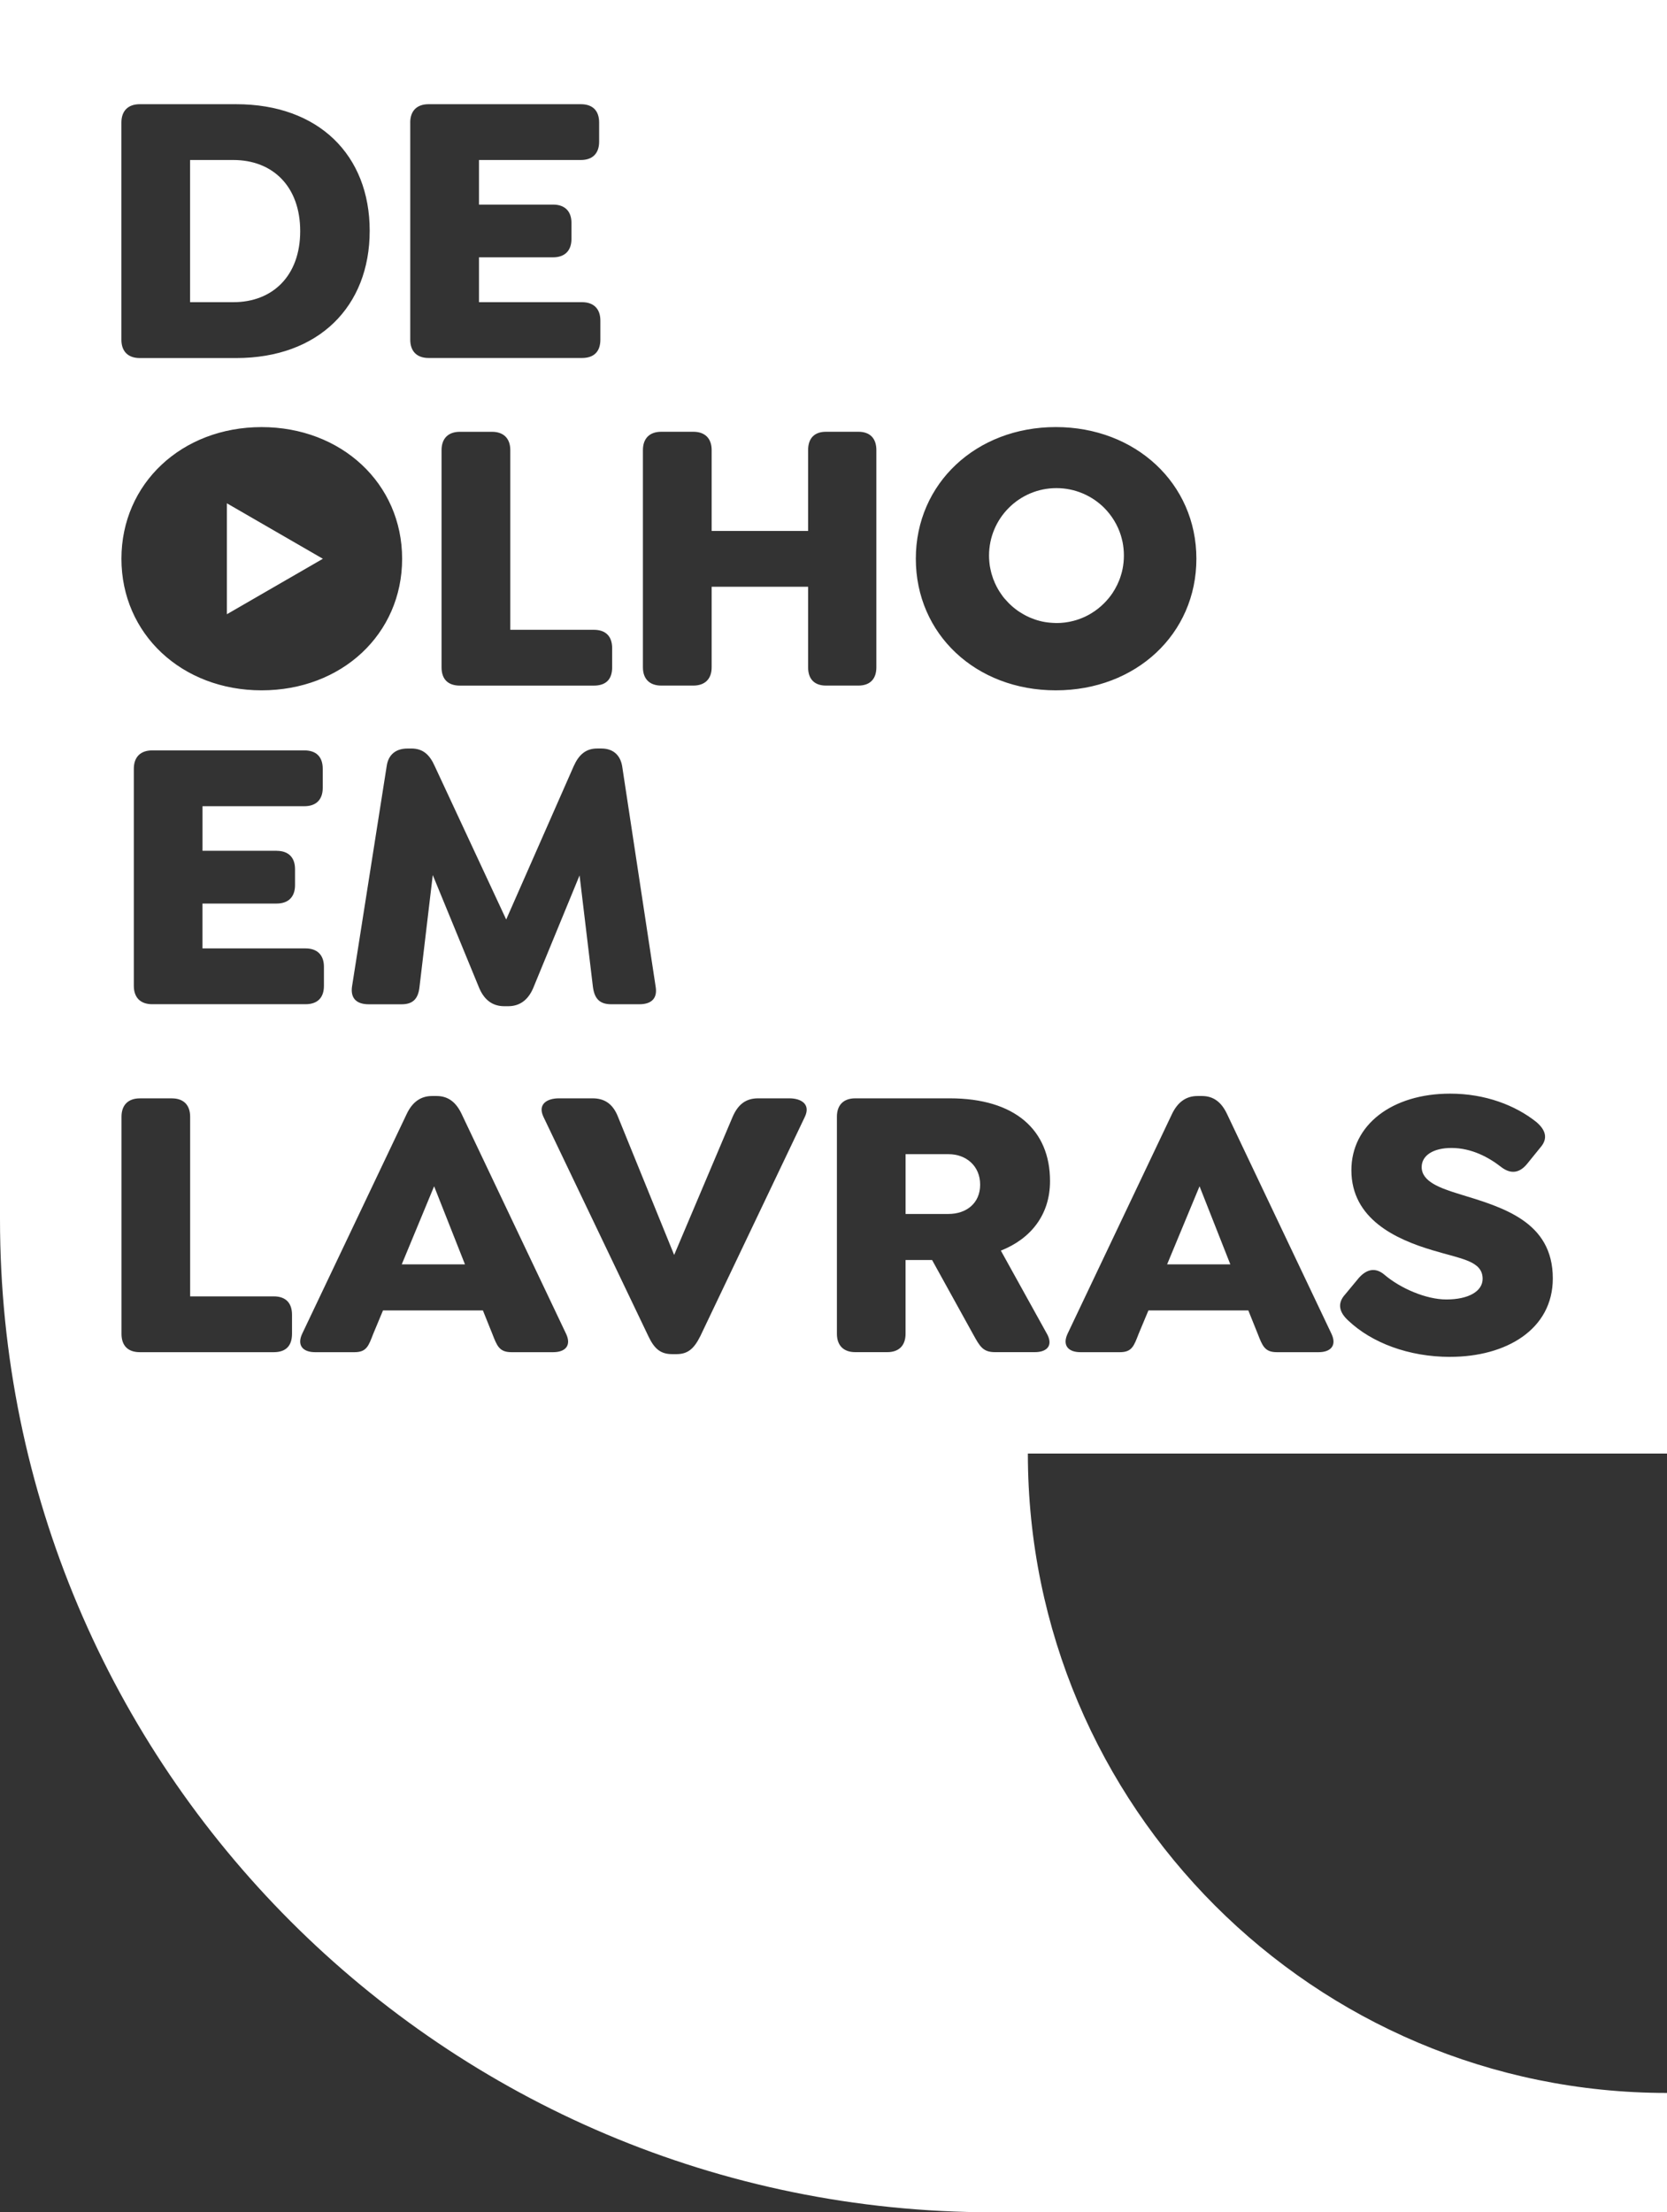 <?xml version="1.0" encoding="UTF-8"?><svg id="Camada_2" xmlns="http://www.w3.org/2000/svg" viewBox="0 0 528.92 701.65"><rect x="0" y="0" width="528.92" height="701.65" fill="#333333" stroke="none"/><defs><style>.cls-1{fill:#fff;}</style></defs><g id="Camada_1-2"><path class="cls-1" d="m355.65,169.84c-1.04-3.34-2.89-6.34-5.3-8.77-3.88-3.85-9.25-6.26-15.15-6.26-11.81,0-21.39,9.58-21.39,21.41,0,.61.03,1.19.08,1.77.05.53.1,1.06.18,1.57.05.3.1.61.18.91.05.25.1.48.15.68.05.28.13.56.2.81.13.46.28.91.43,1.34.1.36.23.68.41,1.01.08.28.2.56.33.81.51,1.14,1.14,2.23,1.85,3.24.2.3.43.61.63.89.28.38.58.71.91,1.06.25.3.51.58.79.86.36.35.71.71,1.09,1.04.35.33.73.63,1.14.94.79.63,1.65,1.19,2.53,1.67.41.23.81.46,1.24.66.56.28,1.14.53,1.72.73.25.1.53.2.81.3.46.15.91.3,1.37.41,1.04.28,2.08.46,3.17.56.35.03.71.05,1.09.08.18,0,.35.02.53.02.18.03.35.03.53.03,1.85,0,3.65-.23,5.37-.68.68-.18,1.37-.38,2.03-.63.63-.23,1.29-.51,1.9-.81.63-.28,1.24-.63,1.82-.99,1.47-.89,2.81-1.95,4.03-3.17.96-.96,1.85-2.03,2.63-3.17,1.14-1.72,2.08-3.6,2.69-5.63.23-.66.38-1.34.53-2.03.28-1.39.43-2.84.43-4.31s-.15-2.91-.43-4.33c-.15-.68-.33-1.37-.53-2.05Z"/><polygon class="cls-1" points="127.47 401.01 147.53 401.01 137.74 376.24 127.47 401.01"/><path class="cls-1" d="m300.96,366.06h-13.63v18.96h13.63c5.57,0,10.03-3.33,10.03-9.29s-4.46-9.67-10.03-9.67Z"/><path class="cls-1" d="m95.25,73.31c0-14.26-8.81-22.56-21.19-22.56h-13.75v45.09h13.75c12.38,0,21.19-8.3,21.19-22.53Z"/><polygon class="cls-1" points="71.99 194.81 102.44 177.22 71.99 159.63 71.99 194.81"/><polygon class="cls-1" points="370.31 401.01 390.37 401.01 380.6 376.24 370.31 401.01"/><path class="cls-1" d="m528.92,0H0v386.69c0,173.96,141,314.96,314.97,314.96h213.95v-37.85c-112.02,0-202.79-90.83-202.79-202.79h202.79V0ZM194.23,205.58v6.07c0,3.84-1.99,5.8-5.83,5.8h-42.47c-3.72,0-5.83-1.96-5.83-5.8v-68.87c0-3.72,2.11-5.83,5.83-5.83h10.15c3.72,0,5.83,2.11,5.83,5.83v56.97h26.49c3.84,0,5.83,2.11,5.83,5.83ZM130.16,38.88c0-3.72,2.11-5.83,5.83-5.83h48.31c3.69,0,5.8,1.99,5.8,5.83v6.07c0,3.72-2.11,5.8-5.8,5.8h-32.32v14.14h23.51c3.72,0,5.83,2.11,5.83,5.8v5.09c0,3.72-2.11,5.83-5.83,5.83h-23.51v14.23h32.68c3.72,0,5.83,2.11,5.83,5.83v6.07c0,3.84-2.11,5.8-5.83,5.8h-48.66c-3.72,0-5.83-2.11-5.83-5.8V38.88Zm.36,198.52c3.69,0,5.8,1.96,7.41,5.57l22.68,48.66,21.43-48.66c1.61-3.6,3.84-5.57,7.41-5.57h1.37c3.6,0,5.95,1.96,6.58,5.57l10.63,69.97c.62,3.72-1.34,5.57-5.18,5.57h-8.93c-3.72,0-5.33-1.85-5.8-5.57l-4.23-35.3-14.73,35.78c-1.61,3.72-4.23,5.71-7.92,5.71h-1.25c-3.72,0-6.31-1.99-7.92-5.71l-14.76-35.89-4.2,35.42c-.39,3.72-1.99,5.57-5.68,5.57h-10.42c-3.84,0-5.83-1.85-5.33-5.57l11.01-69.97c.51-3.6,2.86-5.57,6.58-5.57h1.25Zm-47.52-18.45c-25.27,0-44.47-17.83-44.47-41.73s19.2-41.76,44.47-41.76,44.59,17.86,44.59,41.76-19.2,41.73-44.59,41.73Zm4.78,50.9c3.72,0,5.83,2.08,5.83,5.8v5.09c0,3.72-2.11,5.83-5.83,5.83h-23.54v14.23h32.71c3.72,0,5.83,2.11,5.83,5.83v6.04c0,3.84-2.11,5.83-5.83,5.83h-48.66c-3.72,0-5.83-2.11-5.83-5.83v-68.84c0-3.72,2.11-5.83,5.83-5.83h48.31c3.69,0,5.8,1.99,5.8,5.83v6.07c0,3.72-2.11,5.8-5.8,5.8h-32.35v14.14h23.54ZM38.52,38.88c0-3.72,2.11-5.83,5.83-5.83h30.6c26.1,0,42.35,16.1,42.35,40.15s-16.25,40.36-42.35,40.36h-30.6c-3.72,0-5.83-2.11-5.83-5.8V38.88Zm54.13,384.15c0,3.84-1.96,5.83-5.8,5.83h-42.47c-3.72,0-5.83-1.99-5.83-5.83v-68.84c0-3.72,2.11-5.83,5.83-5.83h10.15c3.72,0,5.8,2.11,5.8,5.83v56.97h26.52c3.84,0,5.8,2.11,5.8,5.83v6.04Zm82.86,5.83h-13.24c-3.84,0-4.58-1.99-6.07-5.83l-2.98-7.41h-31.7l-3.09,7.41c-1.49,3.84-2.11,5.83-5.95,5.83h-12.5c-3.84,0-5.83-2.11-4.11-5.83l33.22-69.82c1.73-3.6,4.32-5.6,8.04-5.6h1.37c3.72,0,6.19,1.99,7.92,5.6l33.19,69.82c1.76,3.72-.24,5.83-4.08,5.83Zm79.88-74.68l-33.19,69.59c-1.99,3.99-3.96,5.71-7.56,5.71h-1.37c-3.72,0-5.68-1.73-7.56-5.71l-33.3-69.59c-1.85-3.96,1.1-5.83,4.94-5.83h10.65c3.84,0,6.46,1.76,8.07,5.83l17.83,43.84,18.57-43.84c1.73-3.96,4.23-5.83,8.07-5.83h9.88c3.84,0,6.82,1.88,4.97,5.83Zm1.01-142.54v-25.54h-30.6v25.54c0,3.69-2.11,5.8-5.83,5.8h-10.15c-3.72,0-5.83-2.11-5.83-5.8v-68.87c0-3.72,2.11-5.83,5.83-5.83h10.15c3.72,0,5.83,2.11,5.83,5.83v25.63h30.6v-25.63c0-3.72,1.96-5.83,5.68-5.83h10.27c3.72,0,5.71,2.11,5.71,5.83v68.87c0,3.69-1.99,5.8-5.71,5.8h-10.27c-3.72,0-5.68-2.11-5.68-5.8Zm75.78,211.38c2.11,3.84-.12,5.83-3.84,5.83h-12.65c-3.84,0-4.82-1.85-6.94-5.68l-13.01-23.54h-8.42v23.39c0,3.72-2.08,5.83-5.8,5.83h-10.15c-3.72,0-5.83-2.11-5.83-5.83v-68.84c0-3.72,2.11-5.83,5.83-5.83h29.97c20.69,0,31.82,10.03,31.82,26.25,0,10.77-6.19,18.33-15.6,22.05l14.61,26.37Zm-41.6-245.81c0-23.9,19.18-41.76,44.42-41.76s44.6,17.87,44.6,41.76-19.21,41.74-44.6,41.74-44.42-17.84-44.42-41.74Zm127.8,251.65h-13.25c-3.84,0-4.58-1.99-6.07-5.83l-2.98-7.41h-31.7l-3.1,7.41c-1.49,3.84-2.11,5.83-5.95,5.83h-12.5c-3.84,0-5.83-2.11-4.11-5.83l33.19-69.82c1.76-3.6,4.35-5.6,8.07-5.6h1.37c3.72,0,6.19,1.99,7.92,5.6l33.19,69.82c1.76,3.72-.24,5.83-4.08,5.83Zm41.73,1.49c-13.13,0-24.88-4.46-32.32-11.52-2.86-2.59-3.6-5.45-.98-8.3l4.32-5.21c2.5-2.83,5.33-3.45,8.19-.98,4.97,4.23,13.13,7.8,19.58,7.8,7.05,0,11.52-2.59,11.52-6.55,0-5.71-6.82-6.31-15.86-9.05-11.64-3.45-25.78-9.91-25.78-25.39,0-14.38,12.89-24.29,31.34-24.29,11.16,0,20.69,3.72,27.26,8.93,2.95,2.47,3.96,5.21,1.34,8.18l-4.2,5.18c-2.35,2.86-5.09,3.36-8.18,1.01-3.96-3.1-9.41-6.07-15.83-6.07-5.71,0-9.43,2.35-9.43,6.07,0,4.58,5.83,6.67,11.91,8.54,13.75,4.2,29.7,8.66,29.7,26.76,0,16.22-14.85,24.88-32.56,24.88Z"/></g></svg>